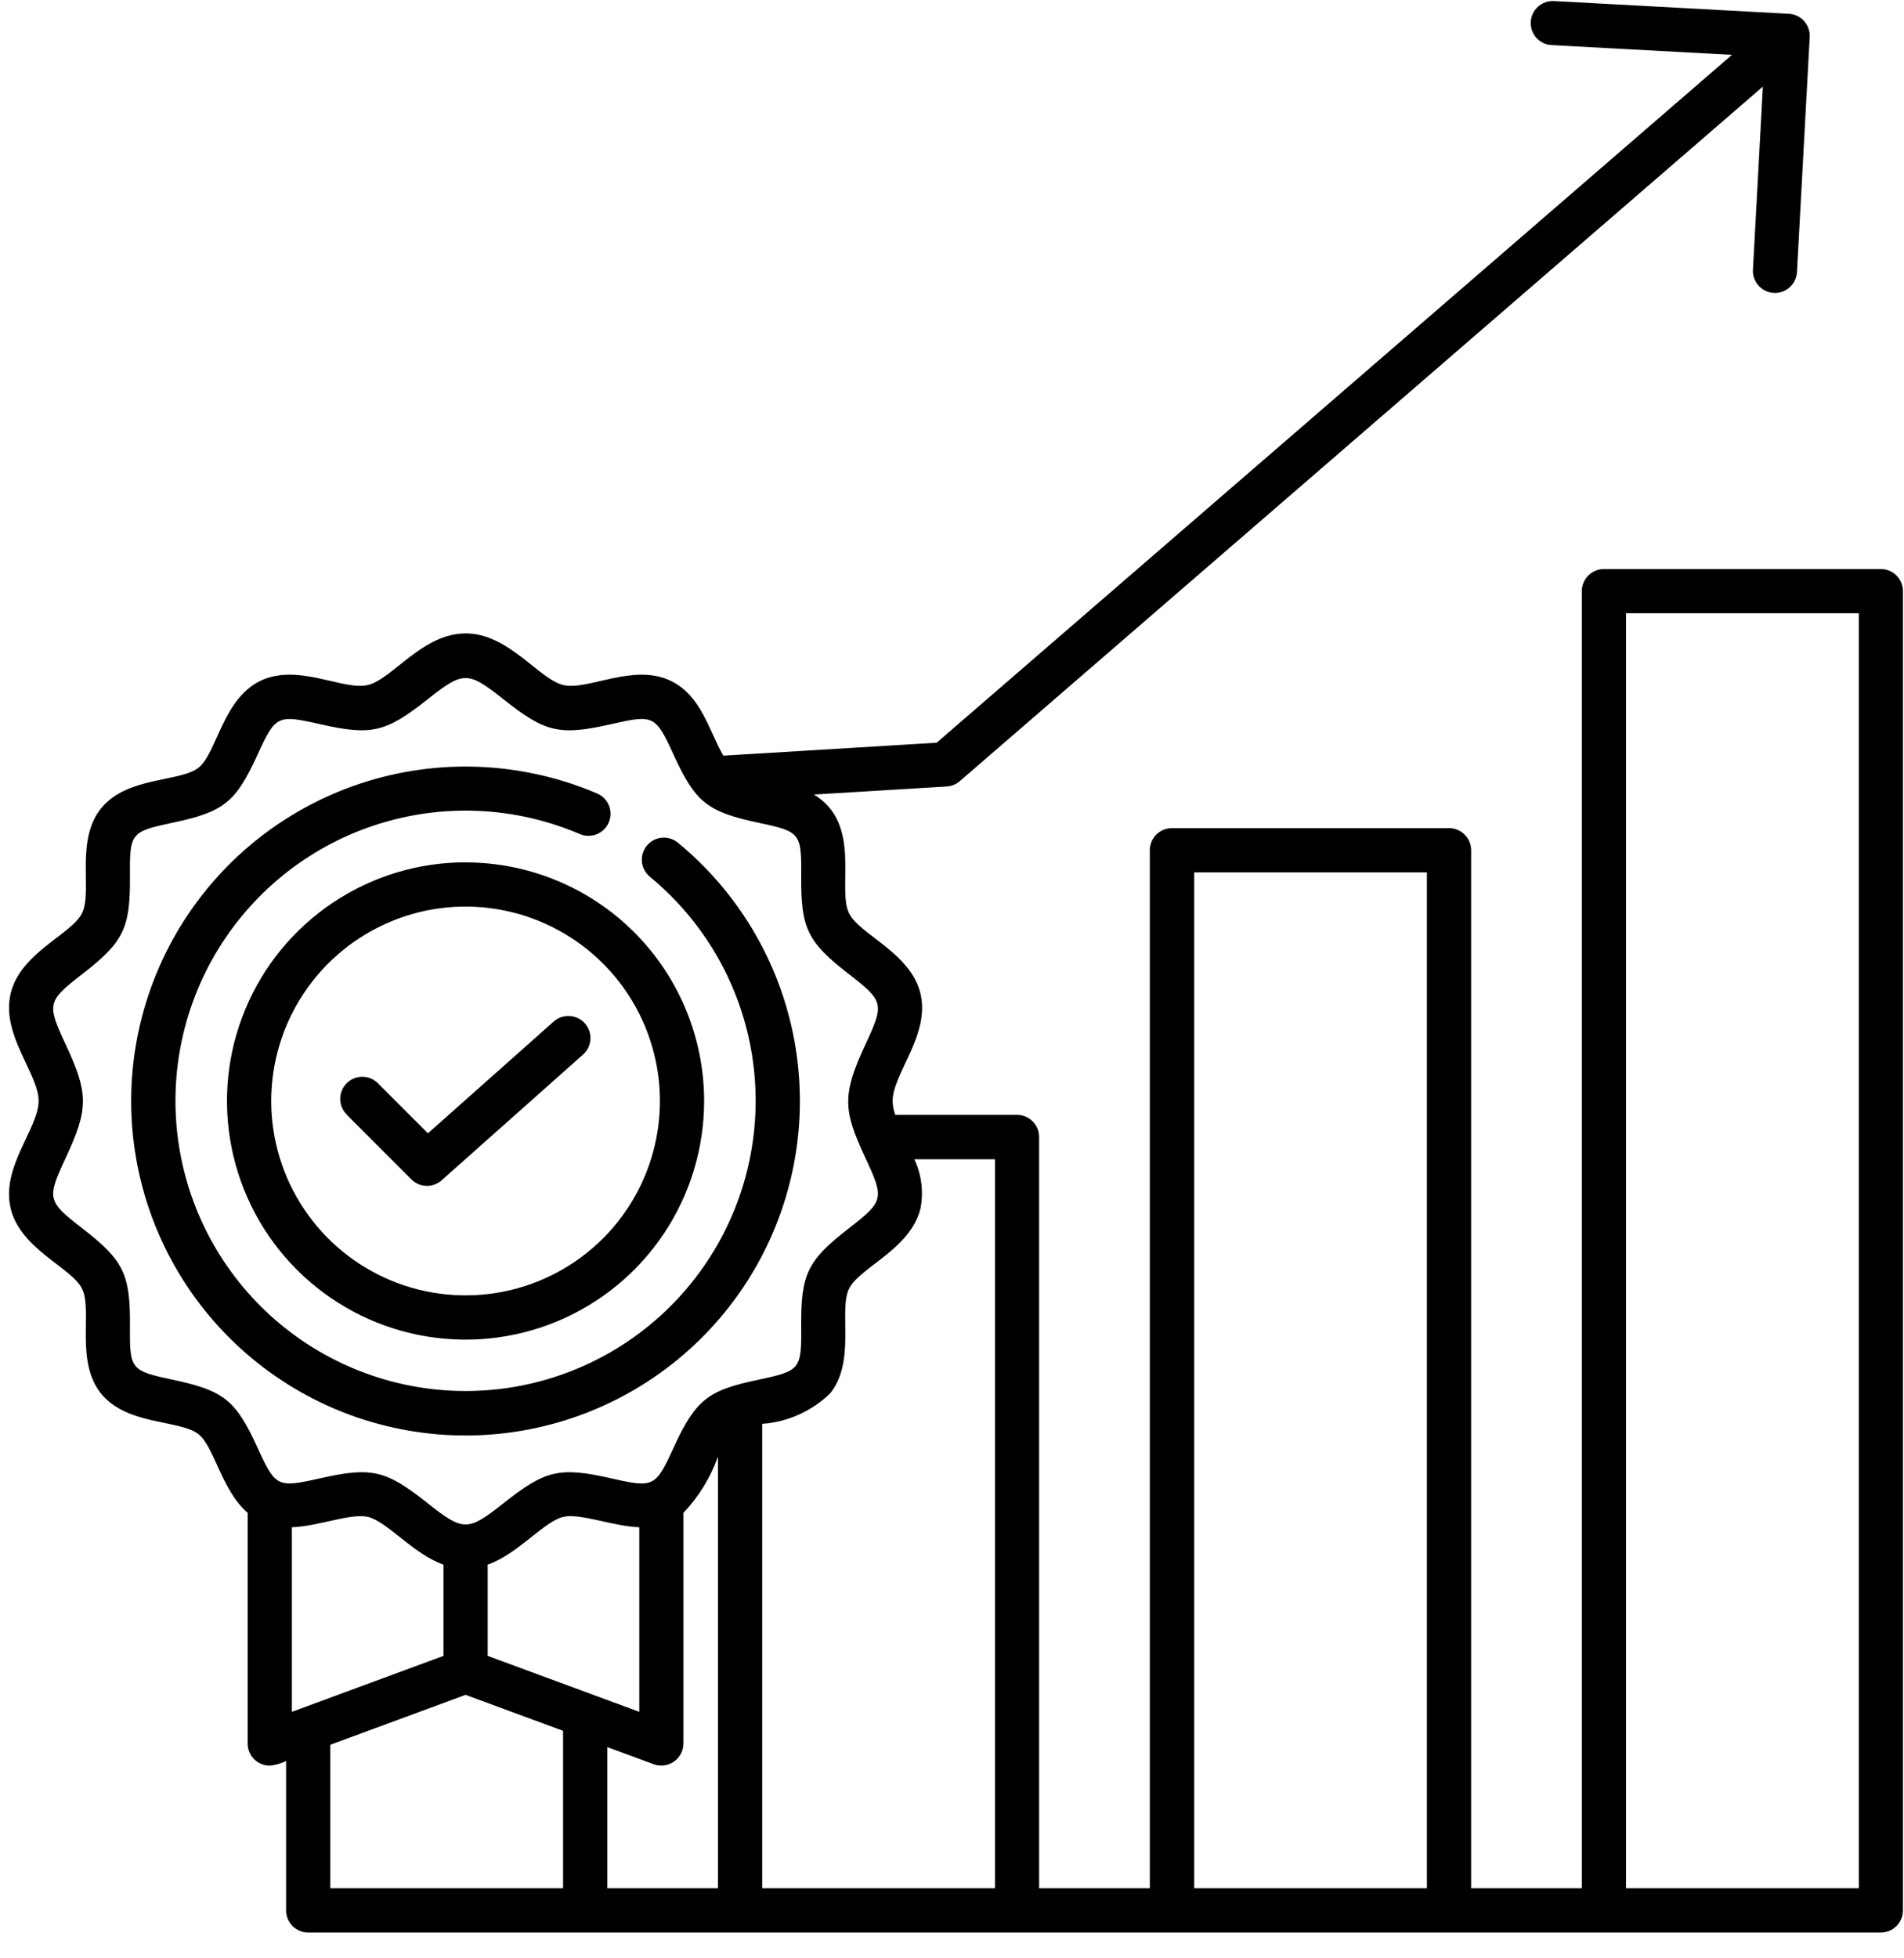 <svg width="71" height="73" viewBox="0 0 71 73" fill="none" xmlns="http://www.w3.org/2000/svg">
<path fill-rule="evenodd" clip-rule="evenodd" d="M53.209 70.389V32.519H44.529V70.389H53.209ZM69.315 70.389V22.861H60.635V70.389H69.315ZM12.957 41.575C12.875 41.5 12.808 41.409 12.761 41.307C12.714 41.206 12.689 41.096 12.686 40.984C12.683 40.872 12.703 40.761 12.745 40.657C12.786 40.554 12.848 40.459 12.927 40.38C13.006 40.301 13.1 40.239 13.204 40.198C13.307 40.156 13.419 40.136 13.53 40.139C13.642 40.141 13.752 40.167 13.854 40.213C13.955 40.26 14.046 40.326 14.121 40.409L15.958 42.246L20.631 38.094C20.712 38.019 20.806 37.961 20.909 37.922C21.012 37.884 21.122 37.867 21.232 37.872C21.341 37.877 21.449 37.904 21.549 37.951C21.648 37.998 21.737 38.065 21.81 38.147C21.883 38.229 21.939 38.325 21.974 38.429C22.01 38.533 22.024 38.643 22.016 38.753C22.009 38.863 21.979 38.97 21.929 39.068C21.879 39.166 21.81 39.253 21.727 39.324L16.498 43.972C16.342 44.123 16.134 44.207 15.917 44.205C15.701 44.204 15.494 44.117 15.34 43.964L12.955 41.578L12.957 41.575ZM18.791 26.08C17.437 25.008 17.285 25.007 15.931 26.08C14.381 27.303 13.853 27.431 11.928 26.994C10.343 26.633 10.276 26.667 9.604 28.131C8.789 29.911 8.354 30.263 6.438 30.669C4.877 30.999 4.834 31.052 4.846 32.651C4.861 34.608 4.615 35.113 3.067 36.312C1.762 37.322 1.741 37.419 2.448 38.932C3.307 40.768 3.306 41.331 2.448 43.167C1.741 44.681 1.763 44.778 3.067 45.787C4.617 46.986 4.861 47.49 4.846 49.449C4.834 51.047 4.877 51.099 6.438 51.431C8.354 51.838 8.79 52.187 9.604 53.968C10.276 55.435 10.343 55.466 11.928 55.109C13.853 54.672 14.384 54.797 15.931 56.023C17.285 57.095 17.437 57.095 18.791 56.023C20.341 54.799 20.869 54.671 22.794 55.109C24.379 55.469 24.445 55.435 25.117 53.968C25.956 52.135 26.431 51.823 28.284 51.431C29.846 51.099 29.889 51.047 29.877 49.449C29.861 47.492 30.107 46.986 31.655 45.787C32.96 44.777 32.98 44.681 32.273 43.168C31.447 41.399 31.384 40.833 32.273 38.932C32.981 37.419 32.959 37.322 31.655 36.312C30.106 35.113 29.861 34.609 29.877 32.651C29.889 31.052 29.846 30.999 28.284 30.669C26.368 30.261 25.933 29.911 25.117 28.131C24.445 26.663 24.379 26.633 22.794 26.994C20.869 27.431 20.338 27.306 18.791 26.08ZM34.092 43.214H37.103V70.389H28.422V53.077C29.375 53.008 30.272 52.605 30.957 51.94C31.921 50.739 31.267 48.841 31.661 48.04C32.055 47.238 33.968 46.565 34.327 45.034C34.444 44.415 34.362 43.774 34.092 43.205V43.214ZM24.233 32.682C26.273 34.36 27.629 36.727 28.044 39.336C28.459 41.944 27.905 44.615 26.486 46.844C25.068 49.072 22.883 50.705 20.344 51.433C17.805 52.162 15.086 51.936 12.702 50.798C10.318 49.661 8.433 47.69 7.401 45.258C6.37 42.826 6.264 40.101 7.104 37.596C7.944 35.092 9.671 32.981 11.96 31.662C14.249 30.343 16.942 29.908 19.53 30.437C20.24 30.582 20.933 30.798 21.6 31.082C21.7 31.128 21.808 31.154 21.918 31.157C22.028 31.161 22.138 31.142 22.241 31.103C22.343 31.063 22.437 31.003 22.516 30.927C22.595 30.85 22.658 30.759 22.701 30.657C22.745 30.556 22.767 30.447 22.767 30.337C22.767 30.227 22.746 30.118 22.703 30.017C22.66 29.915 22.598 29.823 22.519 29.746C22.44 29.669 22.347 29.609 22.244 29.569C21.476 29.242 20.677 28.993 19.858 28.828C16.875 28.218 13.772 28.72 11.134 30.241C8.496 31.761 6.505 34.194 5.538 37.082C4.57 39.969 4.693 43.11 5.882 45.913C7.072 48.716 9.246 50.987 11.994 52.297C14.743 53.608 17.876 53.867 20.802 53.026C23.729 52.185 26.247 50.303 27.881 47.734C29.515 45.164 30.152 42.086 29.672 39.079C29.193 36.072 27.629 33.345 25.277 31.411C25.109 31.273 24.892 31.207 24.675 31.228C24.458 31.249 24.258 31.356 24.12 31.524C23.982 31.693 23.916 31.91 23.937 32.127C23.958 32.343 24.065 32.543 24.233 32.682ZM10.668 65.646C10.476 65.738 10.27 65.796 10.059 65.817C9.841 65.817 9.631 65.731 9.476 65.576C9.322 65.421 9.235 65.212 9.235 64.993V56.392C8.275 55.577 7.995 53.939 7.404 53.464C6.721 52.917 4.73 53.145 3.765 51.943C2.801 50.741 3.455 48.844 3.061 48.042C2.666 47.241 0.754 46.568 0.395 45.036C0.035 43.505 1.44 42.054 1.44 41.04C1.44 40.027 0.037 38.577 0.395 37.044C0.753 35.512 2.668 34.838 3.061 34.038C3.453 33.238 2.801 31.339 3.765 30.138C4.729 28.937 6.721 29.16 7.404 28.616C8.087 28.073 8.301 26.07 9.699 25.385C11.097 24.701 12.798 25.752 13.712 25.537C14.626 25.323 15.751 23.611 17.361 23.611C18.972 23.611 20.094 25.323 21.01 25.537C21.925 25.751 23.63 24.702 25.023 25.385C26.155 25.941 26.43 27.224 26.972 28.169L34.928 27.686L64.584 2.045L57.862 1.681C57.644 1.671 57.439 1.574 57.293 1.412C57.147 1.25 57.071 1.037 57.081 0.82C57.092 0.602 57.189 0.397 57.351 0.251C57.512 0.104 57.725 0.028 57.943 0.039L66.702 0.514C66.81 0.519 66.916 0.545 67.014 0.592C67.112 0.638 67.2 0.703 67.273 0.784C67.346 0.864 67.402 0.959 67.438 1.061C67.474 1.163 67.49 1.271 67.484 1.38L67.009 10.138C67.004 10.246 66.977 10.352 66.931 10.449C66.885 10.547 66.82 10.634 66.74 10.707C66.66 10.779 66.566 10.835 66.465 10.872C66.363 10.908 66.255 10.924 66.147 10.919C66.039 10.913 65.934 10.887 65.836 10.841C65.738 10.794 65.651 10.729 65.578 10.649C65.506 10.569 65.45 10.476 65.414 10.374C65.377 10.272 65.361 10.164 65.367 10.057L65.737 3.228L35.817 29.096C35.677 29.228 35.495 29.306 35.303 29.318L30.351 29.618C32.162 30.713 31.202 33.107 31.661 34.044C32.054 34.843 33.968 35.518 34.327 37.05C34.685 38.583 33.285 40.034 33.285 41.043C33.291 41.219 33.324 41.392 33.382 41.558H37.93C38.148 41.56 38.356 41.647 38.51 41.802C38.663 41.956 38.749 42.165 38.749 42.383V70.389H42.877V31.694C42.877 31.475 42.964 31.266 43.119 31.111C43.273 30.956 43.483 30.87 43.702 30.87H54.033C54.252 30.87 54.461 30.956 54.616 31.111C54.771 31.266 54.858 31.475 54.858 31.694V70.389H58.986V22.036C58.986 21.817 59.073 21.608 59.228 21.453C59.382 21.299 59.592 21.212 59.811 21.212H70.14C70.358 21.213 70.567 21.3 70.721 21.454C70.875 21.609 70.961 21.818 70.961 22.036V71.21C70.961 71.319 70.94 71.426 70.899 71.527C70.858 71.627 70.797 71.718 70.721 71.795C70.644 71.872 70.553 71.933 70.453 71.975C70.353 72.016 70.245 72.038 70.137 72.038H11.492C11.383 72.038 11.276 72.017 11.176 71.975C11.076 71.933 10.985 71.872 10.908 71.796C10.831 71.719 10.771 71.627 10.729 71.527C10.688 71.427 10.667 71.319 10.668 71.21V65.646ZM20.997 64.519L17.361 63.179L12.316 65.039V70.389H20.997V64.518V64.519ZM25.488 56.392C26.058 55.791 26.497 55.077 26.774 54.295V70.389H22.646V65.127L24.379 65.766C24.504 65.811 24.637 65.825 24.768 65.808C24.899 65.79 25.024 65.742 25.133 65.666C25.241 65.59 25.33 65.49 25.391 65.373C25.453 65.255 25.485 65.125 25.486 64.993V56.392H25.488ZM18.186 58.326C19.322 57.924 20.281 56.714 21.01 56.543C21.63 56.398 22.885 56.903 23.839 56.931V63.812L18.186 61.726V58.326ZM16.537 61.726L10.884 63.812V56.931C11.836 56.903 13.092 56.398 13.712 56.543C14.442 56.714 15.4 57.924 16.537 58.326V61.726ZM22.485 35.917C21.471 34.903 20.18 34.213 18.775 33.934C17.369 33.654 15.912 33.797 14.588 34.346C13.264 34.895 12.132 35.823 11.336 37.015C10.54 38.207 10.114 39.608 10.114 41.041C10.114 42.474 10.54 43.875 11.336 45.067C12.132 46.258 13.264 47.187 14.588 47.736C15.912 48.284 17.369 48.428 18.775 48.148C20.18 47.868 21.471 47.178 22.485 46.165C23.158 45.492 23.692 44.693 24.056 43.814C24.42 42.935 24.608 41.992 24.608 41.041C24.608 40.089 24.42 39.147 24.056 38.268C23.692 37.388 23.158 36.59 22.485 35.917ZM17.361 32.145C15.602 32.145 13.882 32.666 12.419 33.644C10.956 34.621 9.815 36.01 9.142 37.636C8.468 39.261 8.292 41.05 8.635 42.776C8.978 44.501 9.825 46.087 11.069 47.331C12.313 48.575 13.898 49.423 15.623 49.766C17.349 50.11 19.138 49.934 20.764 49.261C22.389 48.588 23.779 47.448 24.756 45.985C25.734 44.522 26.256 42.802 26.257 41.043C26.256 38.684 25.319 36.421 23.651 34.753C21.983 33.085 19.72 32.148 17.361 32.148V32.145Z" fill="black"/>
</svg>
